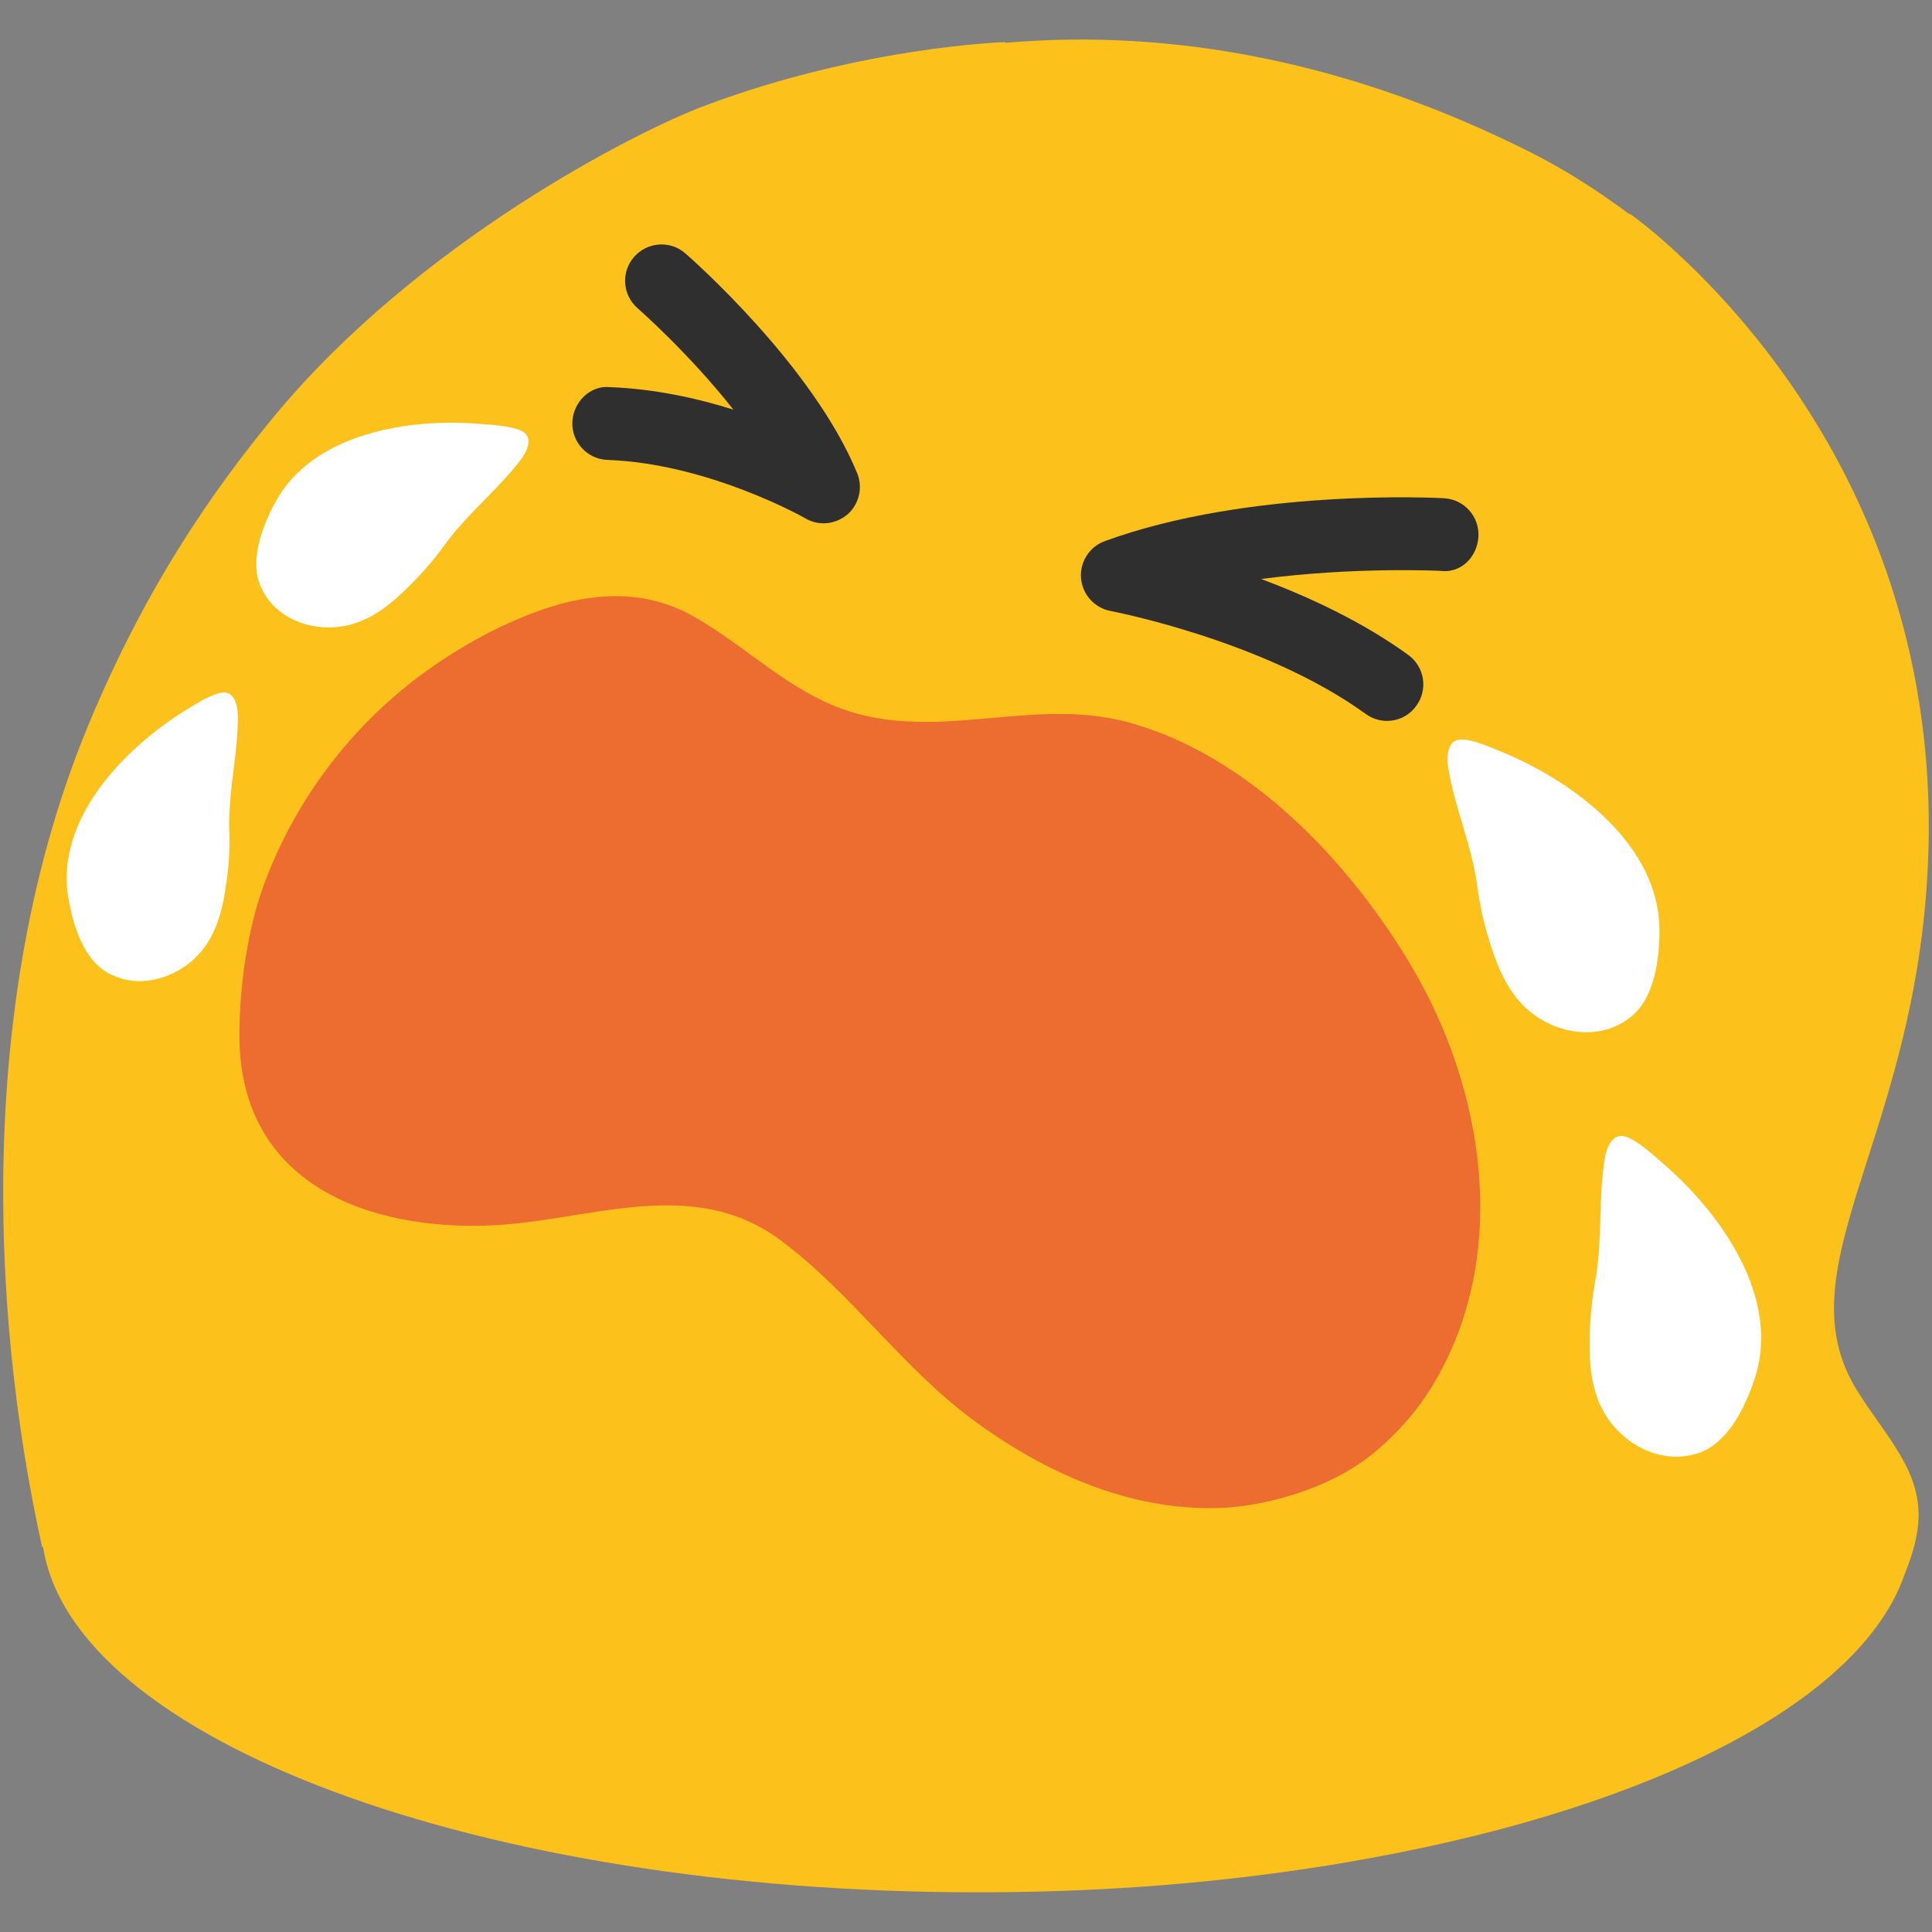 <?xml version="1.0" encoding="utf-8"?>
<!-- Generator: Adobe Illustrator 16.0.0, SVG Export Plug-In . SVG Version: 6.00 Build 0)  -->
<!DOCTYPE svg PUBLIC "-//W3C//DTD SVG 1.1//EN" "http://www.w3.org/Graphics/SVG/1.1/DTD/svg11.dtd">
<svg version="1.1" id="レイヤー_1" xmlns="http://www.w3.org/2000/svg" xmlns:xlink="http://www.w3.org/1999/xlink" x="0px"
	 y="0px" width="128px" height="128px" viewBox="0 0 128 128" enable-background="new 0 0 128 128" xml:space="preserve">
<rect x="0" y="0" width="128" height="128" fill="#808080" stroke="none"/>
<g>
	<g>
		<path fill="#FCC21B" d="M127.63,58.95c1.55-20.8-8.71-34.41-15-40.72c-0.22-0.23-0.45-0.44-0.67-0.66
			c-1.18-1.14-2.18-2.01-2.88-2.57c-0.01-0.01-0.03-0.02-0.04-0.03c-0.67-0.54-1.08-0.82-1.08-0.82l0,0.05
			c-2.04-1.52-4.21-2.93-6.58-4.12C89.36,4.04,77.6,1.88,66.58,2.84l0.03-0.05c0,0-9.4,0.27-19.91,4.21
			c-4.62,1.73-18.96,9.05-28.46,20.49C14.1,32.49,9.63,38.91,5.82,48.12C-1.37,65.51-0.8,86.25,2.8,102.54l0.05-0.09
			c1.91,12.78,28.84,22.92,61.89,22.92c0.05,0,0.08-0.01,0.13-0.01s0.08,0.01,0.13,0.01c9.35,0,18.08-0.84,25.92-2.29
			c18.79-3.45,32.44-10.46,35.28-18.82c0.43-1.06,0.77-2.14,0.88-3.24c0.34-3.51-2.13-5.81-4.08-8.95
			C118.21,84.23,126.37,76.01,127.63,58.95z"/>
		<path fill="#FFFFFF" d="M15,58.48c-0.29,2.12-0.82,4.12-2.63,5.46c-1.51,1.09-3.5,1.46-5.18,0.54c-1.7-0.91-2.37-3.3-2.66-4.99
			c-0.88-5.2,3.68-9.91,7.79-12.45c0.6-0.36,1.61-1.02,2.32-1.14c0.87-0.18,1.1,0.79,1.12,1.5c0.02,2.52-0.65,5.03-0.57,7.61
			C15.24,56.01,15.18,57.24,15,58.48z"/>
		<path fill="#FFFFFF" d="M21.73,41.57c-1.86-0.02-3.67-0.93-4.44-2.67c-0.8-1.73,0.1-4.03,0.91-5.55c2.45-4.66,8.96-5.7,13.8-5.25
			c0.72,0.05,1.91,0.14,2.56,0.45c0.79,0.4,0.4,1.3-0.04,1.88c-1.53,2.03-3.58,3.61-5.09,5.71c-0.59,0.82-1.37,1.75-2.26,2.63
			C25.64,40.31,24.01,41.58,21.73,41.57z"/>
		<path fill="#ED6C30" d="M80.71,99.91c-5.93,0.17-11.52-2.36-16.21-5.81c-4.73-3.49-8.08-8.42-12.76-11.91
			c-5.9-4.41-12.75-1.26-19.31-1c-7.85,0.31-16.63-2.61-16.57-12.73c0.02-3.1,0.53-6.84,1.59-9.75c1.95-5.37,5.44-10.13,9.96-13.63
			c2.52-1.94,5.5-3.64,8.51-4.69c3.27-1.14,6.72-1.35,9.83,0.34c3.05,1.67,5.55,4.14,8.7,5.67c6.77,3.3,13.5-0.42,20.36,1.47
			c7.92,2.19,14.5,9.12,18.61,15.98c4.94,8.24,6.7,19.29,1.51,27.92c-1.21,2.01-3.04,3.98-5,5.29
			C87.44,98.73,83.68,99.83,80.71,99.91z"/>
		<path fill="#FFFFFF" d="M102.44,67.73c-2.16-1.12-3.06-3.13-3.75-5.34c-0.41-1.27-0.67-2.57-0.81-3.64
			c-0.36-2.76-1.53-5.28-1.94-7.95c-0.12-0.78-0.02-1.83,0.93-1.81c0.78,0.02,1.95,0.55,2.66,0.84c4.81,1.99,10.46,6.21,10.41,11.87
			c0,1.83-0.31,4.46-1.94,5.71C106.38,68.68,104.22,68.64,102.44,67.73z"/>
		<path fill="#FFFFFF" d="M116.24,91.37c-0.58,1.75-1.69,4.16-3.63,4.87c-1.93,0.69-3.97,0-5.37-1.4c-1.72-1.72-1.96-3.9-1.92-6.21
			c0.02-1.36,0.17-2.64,0.36-3.72c0.51-2.73,0.2-5.48,0.64-8.15c0.12-0.77,0.53-1.75,1.42-1.44c0.74,0.25,1.69,1.11,2.26,1.61
			C113.97,80.28,118.05,86,116.24,91.37z"/>
	</g>
	<path fill="#2F2F2F" d="M91.89,47.76c-0.49,0-0.98-0.15-1.41-0.46c-6.71-4.87-16.8-6.8-16.9-6.82c-1.06-0.2-1.87-1.09-1.96-2.17
		c-0.09-1.08,0.56-2.09,1.58-2.46c9.58-3.5,21.96-2.87,22.48-2.84c1.33,0.08,2.34,1.21,2.27,2.54c-0.07,1.32-1.13,2.46-2.54,2.27
		c-0.08,0-5.61-0.28-11.86,0.54c3.19,1.19,6.73,2.84,9.75,5.03c1.08,0.78,1.32,2.29,0.54,3.36C93.37,47.42,92.64,47.76,91.89,47.76z
		"/>
	<path fill="#2F2F2F" d="M54.57,34.67c-0.41,0-0.82-0.1-1.2-0.32c-0.06-0.04-6.41-3.64-13.13-3.88c-1.33-0.05-2.37-1.17-2.32-2.5
		c0.05-1.33,1.18-2.46,2.49-2.32c2.94,0.11,5.77,0.73,8.18,1.49c-2.96-3.75-6.29-6.67-6.35-6.72c-1-0.88-1.11-2.39-0.23-3.4
		c0.88-1,2.4-1.11,3.4-0.23c0.34,0.3,8.43,7.39,11.38,14.56c0.39,0.95,0.13,2.05-0.64,2.73C55.7,34.46,55.14,34.67,54.57,34.67z"/>
</g>
</svg>
